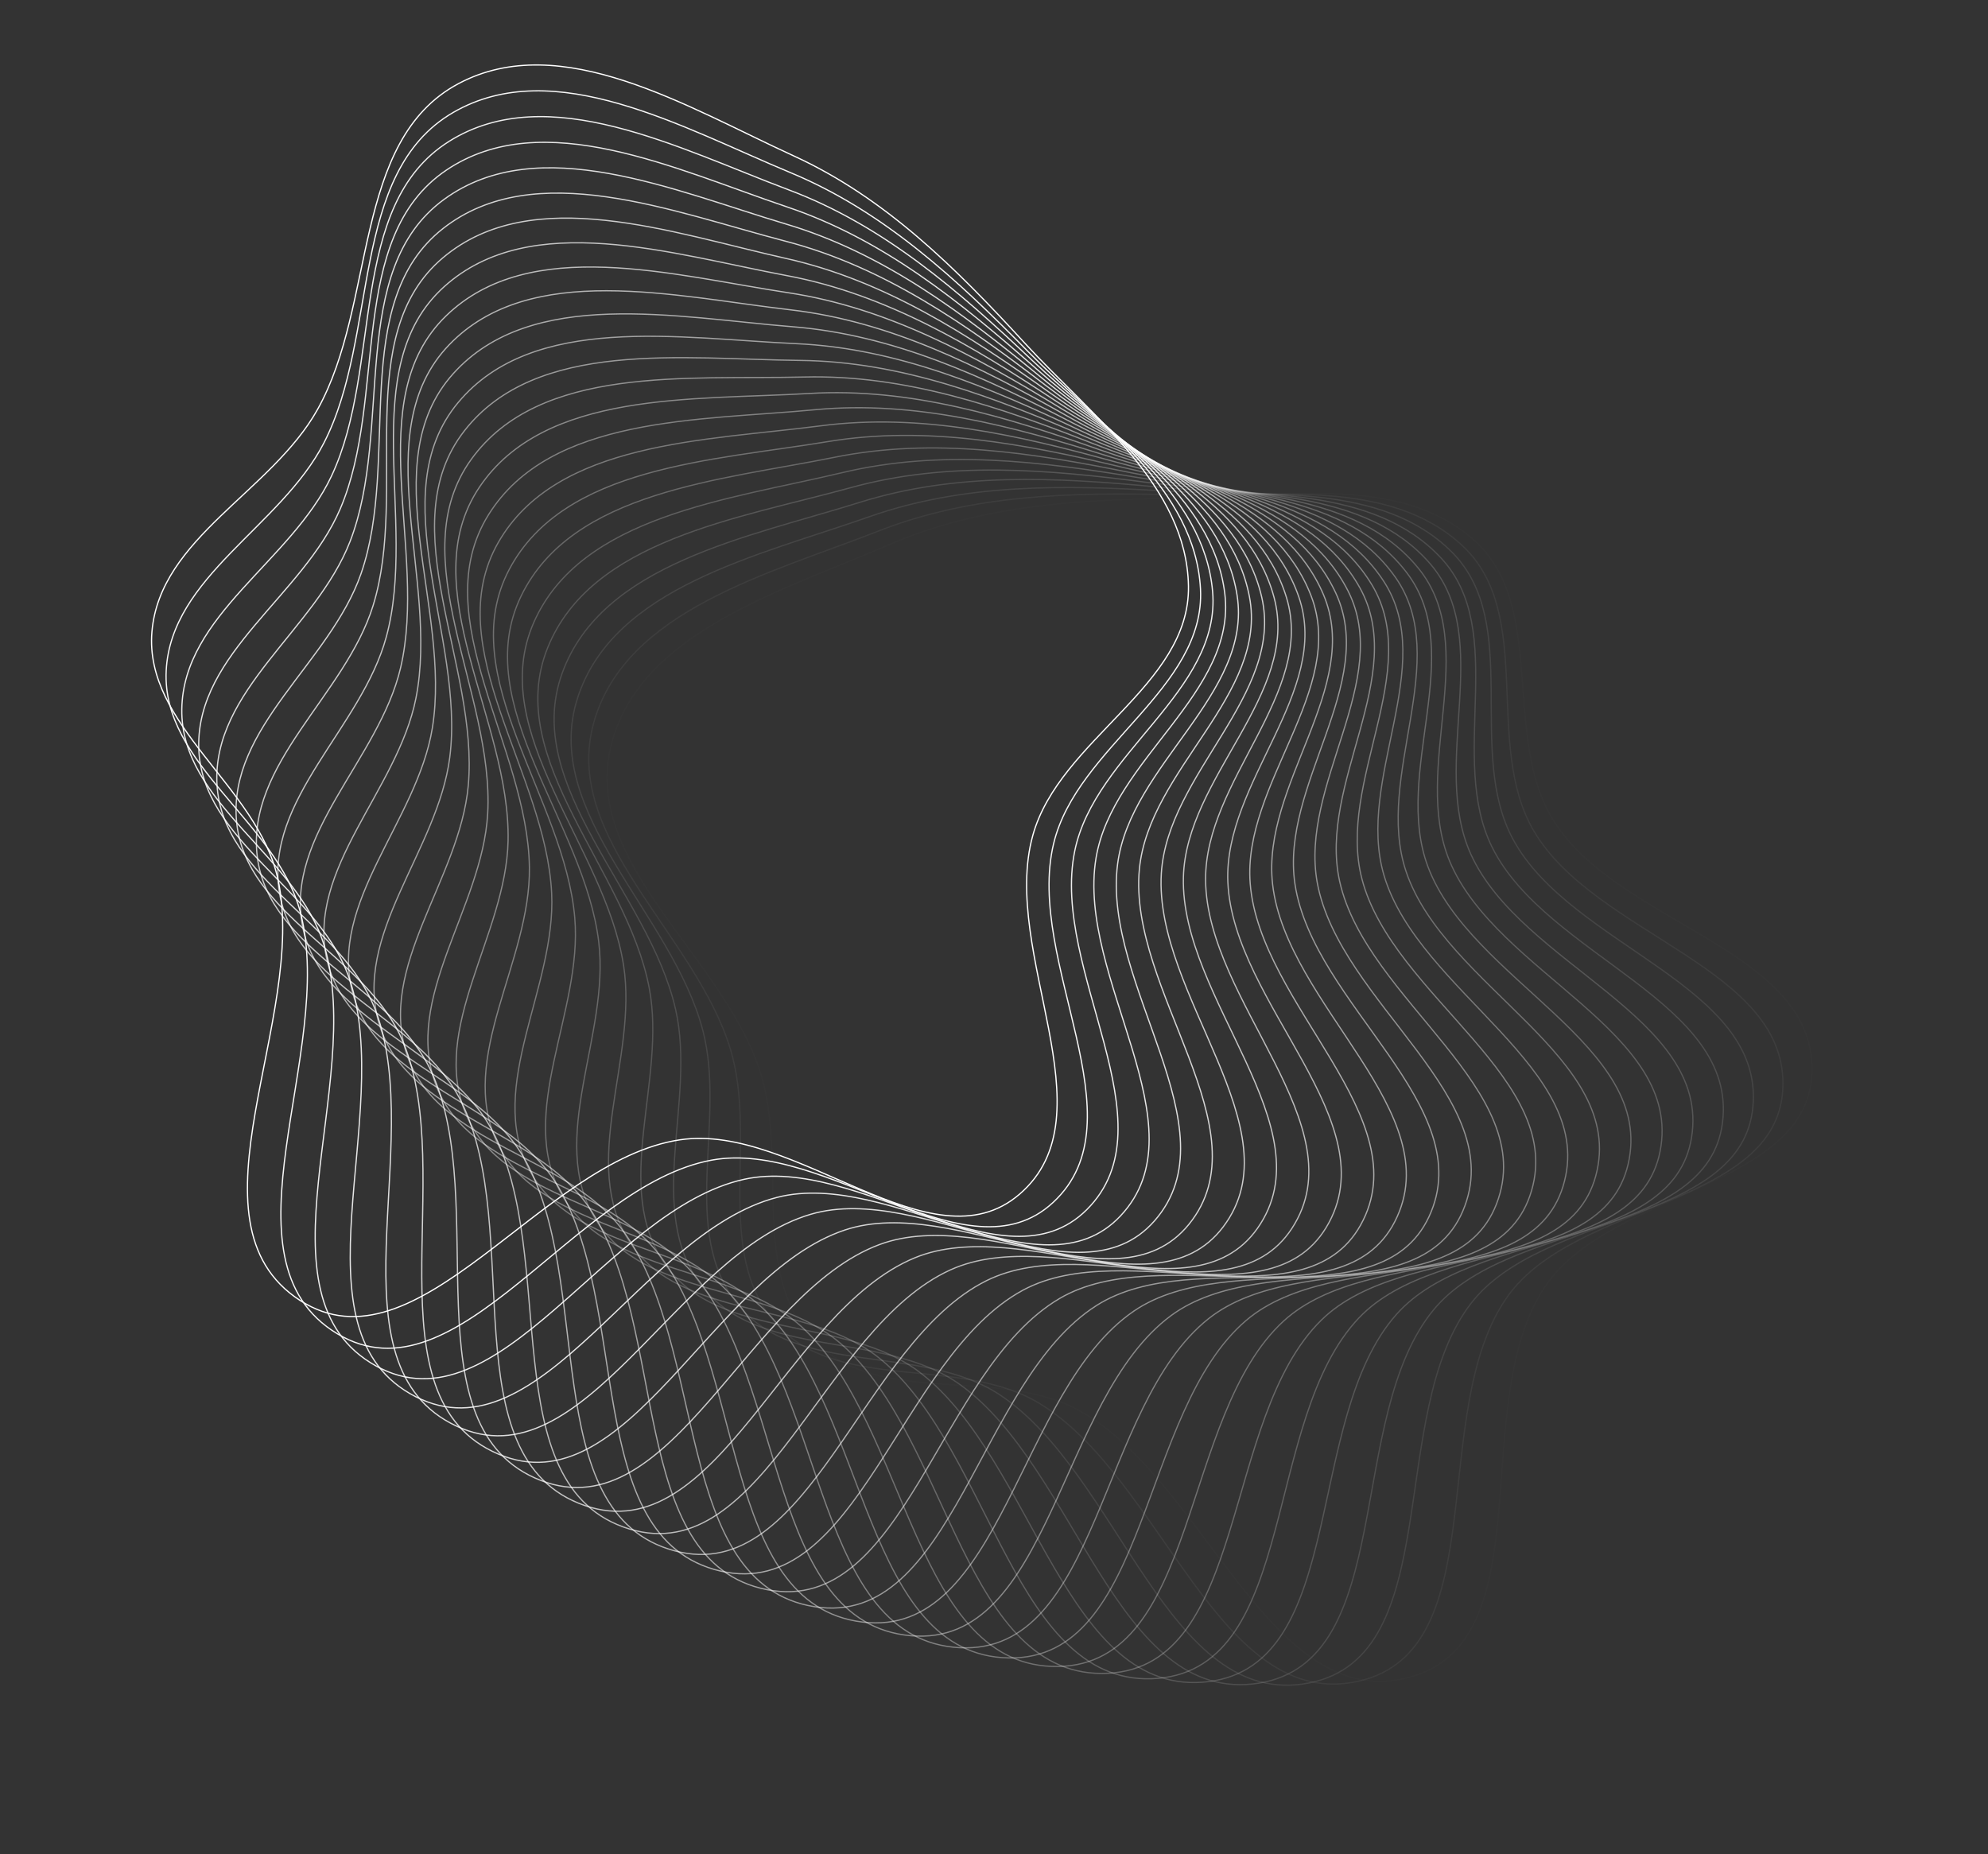 <?xml version="1.0" encoding="UTF-8"?> <svg xmlns="http://www.w3.org/2000/svg" width="1341" height="1251" viewBox="0 0 1341 1251" fill="none"><rect x="0" y="0" width="1341" height="1251" fill="#333333" stroke="none"/> <path fill-rule="evenodd" clip-rule="evenodd" d="M535.258 105.112C463.725 72.37 378.622 19.453 309.201 56.463C237.302 94.795 253.941 205.173 214.179 276.291C183.145 331.795 107.872 362.802 102.496 426.165C97.122 489.495 173.616 530.539 187.34 592.596C208.286 687.303 120.941 824.439 202.267 877.298C281.69 928.919 365.055 782.841 458.764 769.01C536.839 757.486 628.081 857.202 687.822 805.631C750.186 751.797 674.64 643.027 696.672 563.642C714.714 498.628 802.825 462.865 801.669 395.403C800.515 328.04 736.529 280.844 690.975 231.206C644.881 180.981 597.244 133.484 535.258 105.112Z" stroke="white" stroke-width="0.833"></path> <path opacity="0.959" fill-rule="evenodd" clip-rule="evenodd" d="M533.403 116.556C460.77 86.331 373.872 36.416 305.785 75.826C235.268 116.644 255.749 226.374 218.493 298.836C189.415 355.39 115.27 389.004 112.108 452.517C108.948 515.996 186.828 554.345 202.71 615.886C226.947 709.804 144.441 849.905 227.563 899.893C308.74 948.711 386.955 799.812 480.125 782.719C557.75 768.478 652.416 864.948 710.321 811.324C770.768 755.346 691.473 649.279 710.72 569.173C726.483 503.569 813.292 464.753 809.782 397.373C806.278 330.091 740.684 285.157 693.425 237.139C645.607 188.553 596.341 142.747 533.403 116.556Z" stroke="white" stroke-width="0.833"></path> <path opacity="0.917" fill-rule="evenodd" clip-rule="evenodd" d="M531.946 128.058C458.302 100.386 369.715 53.534 303.045 95.297C233.995 138.551 258.294 247.499 223.589 321.217C196.503 378.752 123.576 414.933 122.633 478.517C121.69 542.068 200.86 577.676 218.88 638.625C246.381 731.64 168.815 874.534 253.631 921.591C336.461 967.547 409.432 816.009 501.949 795.675C579.03 778.733 677.005 871.841 733.003 816.229C791.46 758.175 708.511 654.94 724.951 574.211C738.415 508.097 823.816 466.275 817.957 399.058C812.106 331.94 744.984 289.322 696.078 242.983C646.594 196.096 595.759 152.037 531.946 128.058Z" stroke="white" stroke-width="0.833"></path> <path opacity="0.876" fill-rule="evenodd" clip-rule="evenodd" d="M530.891 139.604C456.326 114.519 366.159 70.787 300.986 114.851C233.488 160.489 261.574 268.523 229.463 343.407C204.401 401.852 132.781 440.556 134.058 504.135C135.334 567.679 215.698 600.502 235.834 660.785C266.564 752.784 194.033 898.299 280.439 942.367C364.823 985.403 432.461 831.411 524.212 807.861C600.654 788.239 701.819 877.871 755.843 820.339C812.238 760.281 725.736 660.003 739.349 578.75C750.497 512.206 834.387 467.429 826.186 400.458C817.996 333.584 749.427 293.335 698.934 248.731C647.843 203.599 595.502 161.341 530.891 139.604Z" stroke="white" stroke-width="0.833"></path> <path opacity="0.835" fill-rule="evenodd" clip-rule="evenodd" d="M530.239 151.18C454.845 128.712 363.206 88.153 299.611 134.466C233.747 182.431 265.586 289.419 236.108 365.378C213.101 424.662 142.876 465.842 146.37 529.337C149.863 592.799 231.324 622.797 253.552 682.341C287.474 773.211 220.065 921.168 307.956 962.194C393.791 1002.26 456.014 846.001 546.886 819.262C622.598 796.985 726.829 883.032 778.812 823.649C833.076 761.659 743.128 664.462 753.897 582.783C762.716 515.89 844.992 468.213 834.458 401.569C823.94 335.022 754.008 297.19 701.989 254.375C649.354 211.054 595.57 170.649 530.239 151.18Z" stroke="white" stroke-width="0.833"></path> <path opacity="0.794" fill-rule="evenodd" clip-rule="evenodd" d="M529.992 162.771C453.86 142.948 360.861 105.613 298.921 154.116C234.771 204.351 270.324 310.162 243.515 387.104C222.592 447.154 153.846 490.761 159.555 554.095C165.26 617.396 247.718 644.533 272.011 703.265C309.083 792.896 246.879 943.115 336.149 981.049C423.329 1018.09 480.061 859.759 569.945 829.866C644.833 804.96 752.004 887.316 801.882 826.156C853.95 762.31 760.665 668.311 768.576 586.306C775.055 519.146 855.617 468.626 842.764 402.39C829.93 336.251 758.721 300.883 705.239 259.91C651.124 218.452 595.963 179.948 529.992 162.771Z" stroke="white" stroke-width="0.833"></path> <path opacity="0.752" fill-rule="evenodd" clip-rule="evenodd" d="M530.15 174.364C453.372 157.21 359.127 123.142 298.918 173.778C236.56 226.221 275.784 330.727 251.677 408.558C232.861 469.302 165.68 515.28 173.595 578.377C181.506 641.44 264.861 665.683 291.189 723.531C331.367 811.814 274.443 964.113 364.982 998.908C453.402 1032.89 504.574 872.67 593.36 839.657C667.332 812.153 777.312 890.719 825.026 827.855C874.834 762.231 778.325 671.545 783.37 589.314C787.501 521.969 866.251 468.668 851.094 402.921C835.959 337.27 763.559 304.409 708.68 265.327C653.151 225.783 596.68 189.228 530.15 174.364Z" stroke="white" stroke-width="0.833"></path> <path opacity="0.711" fill-rule="evenodd" clip-rule="evenodd" d="M530.712 185.945C453.382 171.481 358.006 140.723 299.6 193.429C239.11 248.016 281.958 351.09 260.582 429.714C243.898 491.078 178.362 539.373 188.474 602.156C198.581 664.904 282.732 686.223 311.062 743.117C354.297 829.944 302.722 984.137 394.421 1015.75C483.973 1046.62 529.522 884.718 617.102 848.627C690.07 818.558 802.724 893.238 848.215 828.747C895.703 761.424 796.088 674.162 798.259 591.804C800.038 524.356 876.88 468.34 859.437 403.162C842.021 338.079 768.518 307.765 712.308 270.622C655.433 233.04 597.72 198.478 530.712 185.945Z" stroke="white" stroke-width="0.833"></path> <path opacity="0.67" fill-rule="evenodd" clip-rule="evenodd" d="M531.678 197.498C453.891 185.742 357.499 158.332 300.968 213.044C242.42 269.709 288.84 371.224 270.22 450.547C255.688 512.456 191.877 563.009 204.175 625.4C216.465 687.757 301.309 706.127 331.607 761.997C377.846 847.262 331.684 1003.16 424.43 1031.56C515.005 1059.28 554.876 895.887 641.143 856.762C713.017 824.164 828.209 894.867 871.421 828.828C916.531 759.889 813.93 676.156 813.227 593.774C812.65 526.305 887.49 467.641 867.784 403.111C848.106 338.676 773.59 310.945 716.119 275.786C657.967 240.212 599.083 207.685 531.678 197.498Z" stroke="white" stroke-width="0.833"></path> <path opacity="0.629" fill-rule="evenodd" clip-rule="evenodd" d="M533.047 209.011C454.896 199.977 357.607 175.947 303.02 232.599C246.485 291.273 296.419 391.106 280.579 471.03C268.216 533.409 206.209 586.158 220.676 648.082C235.136 709.972 320.569 725.369 352.798 780.149C401.984 863.748 361.292 1021.16 454.972 1046.3C546.46 1070.85 580.604 906.165 665.453 864.053C736.145 828.967 853.735 895.607 894.616 828.1C937.292 757.629 831.832 677.527 828.254 595.219C825.323 527.811 898.07 466.571 876.124 402.769C854.209 339.059 778.771 313.946 720.107 280.815C660.749 247.292 600.766 216.839 533.047 209.011Z" stroke="white" stroke-width="0.833"></path> <path opacity="0.588" fill-rule="evenodd" clip-rule="evenodd" d="M534.817 220.469C456.398 214.168 358.329 193.548 305.753 252.071C251.3 312.681 304.688 410.712 291.647 491.14C281.469 553.911 221.34 608.793 237.959 670.174C254.57 731.522 340.488 743.928 374.61 797.549C426.684 879.381 391.51 1038.12 486.011 1059.98C578.299 1081.32 606.675 915.539 690.002 870.491C759.427 832.959 879.271 895.455 917.771 826.562C957.962 754.645 849.771 678.272 843.322 596.14C838.04 528.875 908.606 465.133 884.446 402.136C860.322 339.23 784.053 316.764 724.269 285.701C663.777 254.27 602.768 225.929 534.817 220.469Z" stroke="white" stroke-width="0.833"></path> <path opacity="0.546" fill-rule="evenodd" clip-rule="evenodd" d="M536.985 231.859C458.395 228.298 359.666 211.113 309.164 271.435C256.86 333.909 313.636 430.017 303.41 510.851C295.428 573.939 237.252 630.886 256.003 691.649C274.745 752.381 361.044 761.781 397.016 814.178C451.914 894.143 422.301 1054.01 517.507 1072.56C610.485 1090.67 633.057 923.997 714.761 876.069C782.834 836.137 904.786 894.412 940.859 824.217C978.515 750.941 867.724 678.391 858.413 596.533C850.787 529.494 919.085 463.329 892.742 401.212C866.437 339.187 789.43 319.397 728.598 290.439C667.047 261.138 605.085 234.944 536.985 231.859Z" stroke="white" stroke-width="0.833"></path> <path opacity="0.505" fill-rule="evenodd" clip-rule="evenodd" d="M539.55 243.165C460.883 242.349 361.615 228.621 313.249 290.668C263.157 354.93 323.252 448.997 315.853 530.139C310.079 593.468 253.925 652.41 274.786 712.482C295.635 772.522 382.209 778.905 419.989 830.015C477.644 908.015 453.628 1068.82 549.424 1084.03C642.976 1098.89 659.718 931.529 739.7 880.779C806.338 838.496 930.25 892.479 963.85 821.068C998.926 746.522 885.671 677.883 873.509 596.4C863.548 529.668 929.495 461.159 901 400C872.546 338.931 794.896 321.84 733.091 295.022C670.554 267.888 607.716 243.872 539.55 243.165Z" stroke="white" stroke-width="0.833"></path> <path opacity="0.464" fill-rule="evenodd" clip-rule="evenodd" d="M542.507 254.376C463.86 256.306 364.173 246.05 318.002 309.748C270.183 375.718 333.525 467.631 328.962 548.982C325.401 612.473 271.339 673.339 294.283 732.647C317.216 791.923 403.96 795.28 443.5 845.041C503.842 920.981 485.453 1082.53 581.721 1094.39C675.735 1105.97 686.626 938.127 764.789 884.616C829.91 840.033 955.63 889.658 986.718 817.119C1019.17 741.394 903.59 676.749 888.591 595.74C876.307 529.397 939.823 458.628 909.211 398.501C878.643 338.461 800.444 324.091 737.74 299.447C674.295 274.511 610.657 252.703 542.507 254.376Z" stroke="white" stroke-width="0.833"></path> <path opacity="0.422" fill-rule="evenodd" clip-rule="evenodd" d="M545.855 265.476C467.322 270.15 367.338 263.379 323.418 328.649C277.931 396.249 344.442 485.895 342.721 567.355C341.378 630.933 289.473 693.648 314.473 752.119C339.46 810.558 426.269 810.886 467.521 859.237C530.477 933.025 517.737 1095.11 614.36 1103.61C708.721 1111.9 713.748 943.781 789.995 887.574C853.521 840.746 980.896 885.954 1009.43 812.374C1039.22 735.562 921.457 674.991 903.64 594.555C889.049 528.68 950.057 455.738 917.365 396.715C884.72 337.779 806.067 326.147 742.541 303.706C678.264 281 613.904 261.426 545.855 265.476Z" stroke="white" stroke-width="0.833"></path> <path opacity="0.381" fill-rule="evenodd" clip-rule="evenodd" d="M549.587 276.453C471.266 283.864 371.106 280.587 329.491 347.351C286.39 416.496 355.99 503.767 357.113 585.237C357.989 648.823 308.304 713.311 335.33 770.874C362.341 828.406 449.109 825.704 492.023 872.585C557.516 944.131 550.441 1106.57 647.301 1111.68C741.894 1116.67 741.051 948.485 815.29 889.652C877.143 840.635 1006.02 881.37 1031.97 806.838C1059.06 729.034 939.253 672.61 918.64 592.844C901.758 527.519 960.183 452.492 925.451 394.647C890.77 336.886 811.758 328.006 747.488 307.795C682.458 287.346 617.454 270.03 549.587 276.453Z" stroke="white" stroke-width="0.833"></path> <path opacity="0.34" fill-rule="evenodd" clip-rule="evenodd" d="M553.7 287.293C475.685 297.433 375.472 297.654 336.212 365.828C295.551 436.436 368.154 521.224 372.12 602.606C375.215 666.122 327.811 732.306 356.829 788.89C385.832 845.444 472.452 839.716 516.976 885.071C584.926 954.288 583.524 1116.87 680.504 1118.6C775.213 1120.29 768.501 952.233 840.642 890.845C900.746 839.699 1030.96 875.912 1054.3 800.52C1078.66 721.818 956.954 669.609 933.57 590.612C914.419 525.915 970.19 448.895 933.46 392.297C896.784 335.782 817.511 329.664 752.575 311.709C686.87 293.542 621.301 278.506 553.7 287.293Z" stroke="white" stroke-width="0.833"></path> <path opacity="0.299" fill-rule="evenodd" clip-rule="evenodd" d="M558.189 297.982C480.576 310.839 380.432 314.557 343.575 384.06C305.403 456.044 380.92 538.247 387.724 619.441C393.034 682.81 347.968 750.608 378.943 806.145C409.902 861.652 496.269 852.905 542.35 896.678C612.674 963.481 616.947 1126.01 713.928 1124.36C808.639 1122.74 796.065 955.021 866.02 891.153C924.303 837.941 1055.71 869.587 1076.4 793.426C1097.99 713.922 974.54 665.993 948.413 587.859C927.016 523.871 980.065 444.951 941.382 389.669C902.756 334.468 823.318 331.121 757.795 315.444C691.496 299.58 625.443 286.841 558.189 297.982Z" stroke="white" stroke-width="0.833"></path> <path opacity="0.258" fill-rule="evenodd" clip-rule="evenodd" d="M563.049 308.509C485.931 324.066 385.978 331.277 351.569 402.024C315.932 475.296 394.272 554.814 403.906 635.721C411.424 698.866 368.752 768.195 401.647 822.618C434.524 877.011 520.533 865.254 568.113 907.393C640.725 971.701 650.668 1133.99 747.532 1128.95C842.129 1124.03 823.71 956.846 891.393 890.575C947.783 835.361 1080.21 862.402 1098.23 785.566C1117.04 705.356 991.989 661.764 963.152 584.591C939.534 521.388 989.796 440.665 949.208 386.767C908.679 332.947 829.172 332.375 763.142 318.993C696.33 305.453 629.872 295.028 563.049 308.509Z" stroke="white" stroke-width="0.833"></path> <path opacity="0.216" fill-rule="evenodd" clip-rule="evenodd" d="M568.272 318.859C491.745 337.099 392.104 347.793 360.185 419.698C327.128 494.17 408.195 570.904 420.646 651.426C430.363 714.27 390.137 785.046 424.911 838.288C459.666 891.5 545.213 876.749 594.234 917.202C669.047 978.937 684.647 1140.78 781.277 1132.36C875.644 1124.14 851.402 957.704 916.73 889.112C971.159 831.964 1104.45 854.366 1119.78 776.948C1135.78 696.131 1009.28 656.93 977.767 580.81C951.958 518.469 999.372 436.041 956.928 383.593C914.545 331.221 835.067 333.423 768.61 322.354C701.366 311.154 634.585 303.054 568.272 318.859Z" stroke="white" stroke-width="0.833"></path> <path opacity="0.175" fill-rule="evenodd" clip-rule="evenodd" d="M573.854 329.021C498.01 349.92 398.803 364.086 369.413 437.061C338.974 512.64 422.671 586.499 437.924 666.537C449.829 729.004 412.097 801.141 448.708 853.136C485.299 905.104 570.279 887.376 620.682 926.093C697.604 985.179 718.843 1146.38 815.12 1134.59C909.143 1123.08 879.106 957.596 942.001 886.765C994.403 827.752 1128.39 845.49 1141.01 767.584C1154.18 686.258 1026.39 651.495 992.241 576.521C964.272 515.119 1008.78 431.087 964.532 380.151C920.348 329.29 840.995 334.265 774.191 325.522C706.598 316.676 639.575 310.911 573.854 329.021Z" stroke="white" stroke-width="0.833"></path> <path opacity="0.134" fill-rule="evenodd" clip-rule="evenodd" d="M579.787 338.982C504.719 362.515 406.066 380.134 379.241 454.091C351.459 530.687 437.682 601.579 455.719 681.036C469.797 743.05 434.605 816.46 473.008 867.145C511.391 917.804 595.7 897.121 647.424 934.056C726.361 990.422 753.213 1150.78 849.02 1135.64C942.584 1120.86 906.79 956.521 967.175 883.538C1017.49 822.732 1152.01 835.783 1161.9 757.484C1172.23 675.748 1043.3 645.466 1006.56 571.729C976.462 511.341 1018.01 425.807 972.012 376.446C926.079 327.158 846.948 334.9 779.88 328.494C712.019 322.012 644.836 318.59 579.787 338.982Z" stroke="white" stroke-width="0.833"></path> <path opacity="0.092" fill-rule="evenodd" clip-rule="evenodd" d="M586.064 348.73C511.863 374.869 413.885 395.92 389.658 470.767C364.565 548.286 453.21 616.127 474.009 694.906C490.243 756.39 457.634 830.983 497.783 880.298C537.91 929.586 621.447 905.974 674.428 941.081C755.284 994.657 787.715 1153.98 882.936 1135.51C975.927 1117.47 934.42 954.48 992.221 879.435C1040.38 816.91 1175.28 825.257 1182.43 746.661C1189.9 664.615 1059.99 638.85 1020.7 566.441C988.513 507.14 1027.05 420.208 979.357 372.483C931.733 324.828 852.92 335.326 785.669 331.265C717.623 327.155 650.361 326.08 586.064 348.73Z" stroke="white" stroke-width="0.833"></path> <path opacity="0.051" fill-rule="evenodd" clip-rule="evenodd" d="M592.678 358.252C519.434 386.965 422.251 411.423 400.65 487.07C378.278 565.417 469.236 630.123 492.772 708.128C511.142 769.009 481.157 844.694 523.002 892.578C564.825 940.436 647.486 913.922 701.66 947.159C784.337 997.881 822.309 1155.97 916.827 1134.19C1009.13 1112.92 961.962 951.476 1017.11 874.459C1063.05 810.292 1198.17 813.927 1202.57 735.129C1207.17 652.871 1076.44 631.656 1034.64 560.663C1000.41 502.521 1035.89 414.297 986.56 368.266C937.301 322.302 858.903 335.544 791.552 333.832C723.404 332.099 656.145 333.372 592.678 358.252Z" stroke="white" stroke-width="0.833"></path> <path opacity="0.01" fill-rule="evenodd" clip-rule="evenodd" d="M599.618 367.538C527.42 398.79 431.15 426.624 412.202 502.98C392.579 582.06 485.739 643.552 511.984 720.688C532.466 780.89 505.141 857.576 548.632 903.97C592.099 950.339 673.785 920.957 729.086 952.282C813.482 1000.09 856.949 1156.76 950.649 1131.69C1042.16 1107.21 989.38 947.513 1041.81 868.619C1085.48 802.887 1220.64 801.804 1222.29 722.9C1224.01 640.533 1092.63 623.893 1048.38 554.401C1012.14 497.49 1044.52 408.081 993.609 363.799C942.776 319.582 864.888 335.553 797.518 336.192C729.351 336.839 662.178 340.459 599.618 367.538Z" stroke="white" stroke-width="0.833"></path> </svg> 